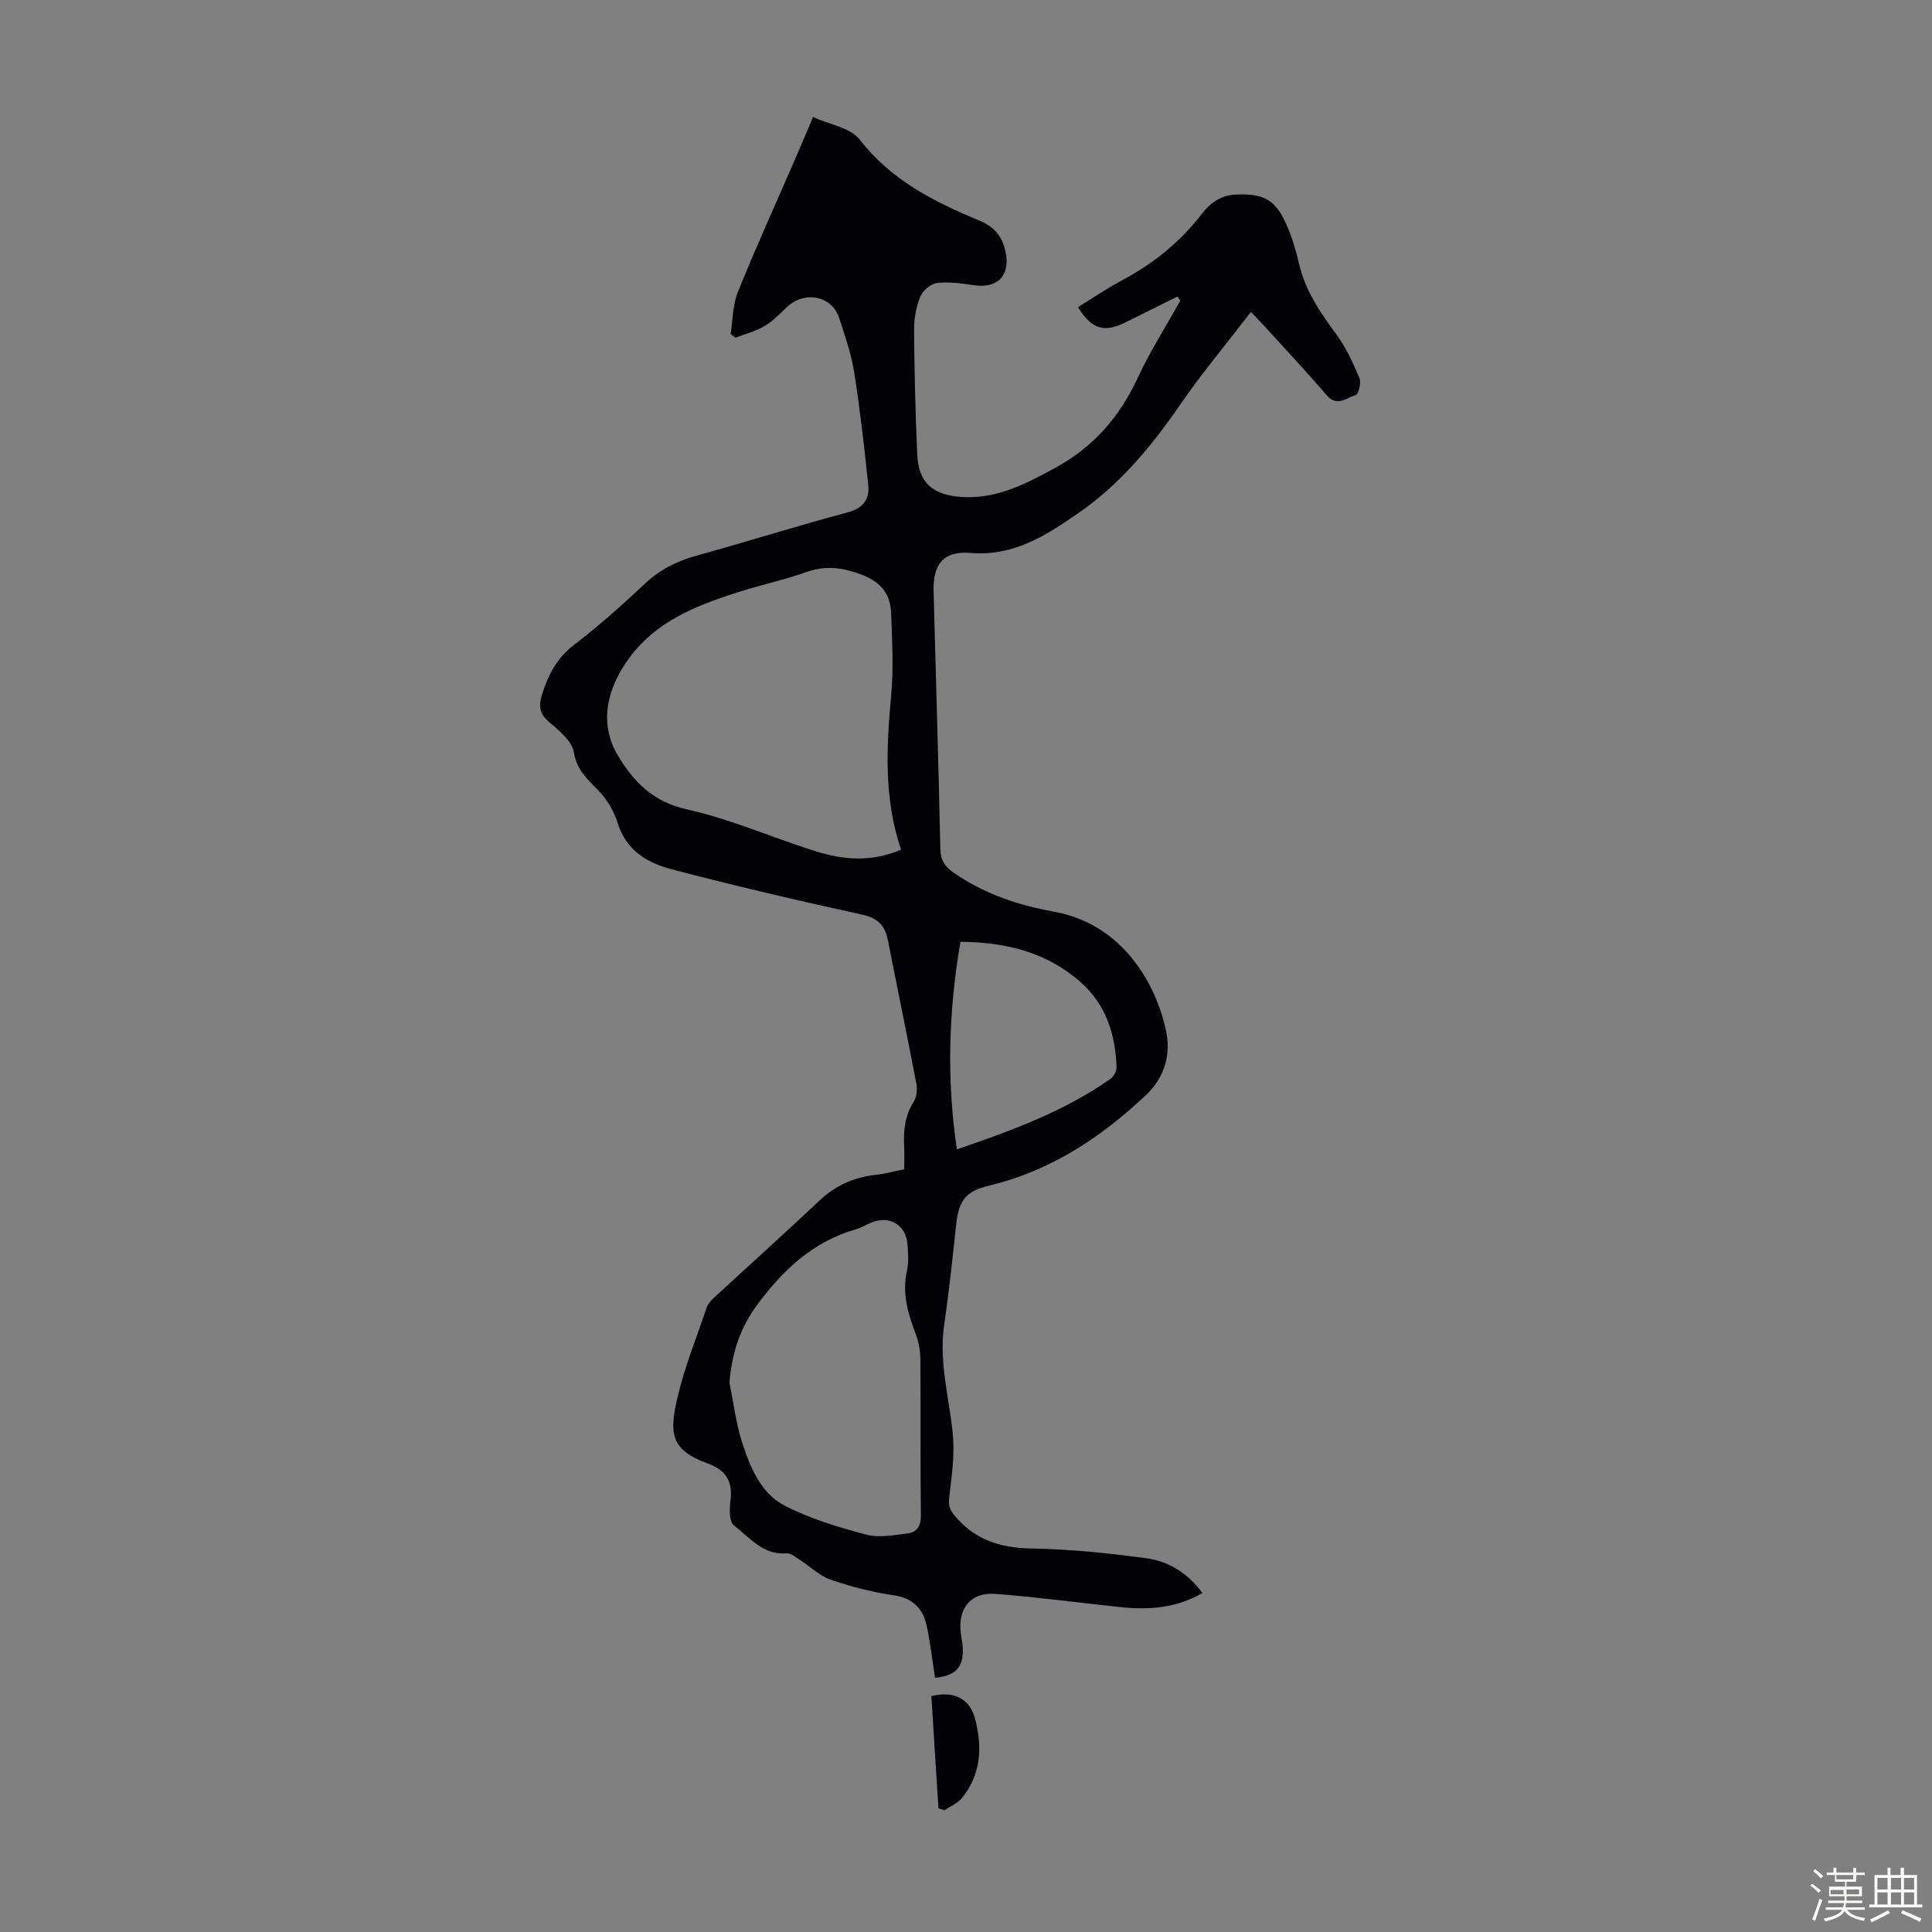 <svg enable-background="new 0 0 400 400" viewBox="0 0 400 400" xmlns="http://www.w3.org/2000/svg"><rect x="0" y="0" width="400" height="400" fill="#808080" stroke="none"/><path d="m374.8 390.4.4-.4c.7.5 1.3 1 1.8 1.4l-.5.5c-.5-.6-1.1-1.1-1.7-1.5zm1 7.3-.6-.3c.5-1.4 1.1-2.8 1.5-4.3.2.1.4.2.6.3-.5 1.3-1 2.8-1.5 4.3zm-.4-10.3.4-.4c.4.3 1 .8 1.7 1.4l-.5.5c-.4-.5-1-1-1.6-1.5zm2.5.3h1.7v-1h.6v1h3.5v-1h.6v1h1.8v.5h-1.8v1.4h-2v1h3.2v2h-3.2v.9h3.3v.5h-3.4c0 .3-.1.6-.1.9h4v.5h-3.7c.7.9 1.9 1.5 3.8 1.7-.1.2-.2.4-.3.6-2.1-.4-3.5-1.1-4-2.1-.4 1-1.8 1.7-4 2.2-.1-.2-.2-.4-.3-.6 2.1-.4 3.4-1 3.8-1.8h-3.4v-.5h3.6c.1-.3.1-.6.2-.9h-3.3v-.5h3.4c0-.3 0-.6 0-.9h-3.2v-2h3.3v-1h-2.1v-1.4h-1.7v-.5zm1.1 3.5v1h2.7c0-.3 0-.4 0-.4 0-.1 0-.2 0-.2 0-.1 0-.2 0-.3h-2.7zm1.2-3v.9h3.5v-.9zm4.7 3h-2.6v.6.4h2.6z" fill="#fbfcfa"/><path d="m393.6 386.7h.6v1.5h2.7v6.1h1.1v.6h-11v-.6h1.1v-6.1h2.7v-1.5h.6v1.5h2.1v-1.5zm-2.7 8.8.4.6c-1.2.6-2.5 1.3-3.8 1.9-.1-.2-.2-.4-.3-.6 1.2-.6 2.5-1.2 3.7-1.9zm-2.2-6.7v2.4h2.1v-2.4zm0 3v2.5h2.1v-2.5zm2.8-3v2.4h2.1v-2.4zm0 3v2.5h2.1v-2.5zm6 6.1c-1.4-.7-2.7-1.3-3.9-1.8l.3-.6c1.5.6 2.7 1.2 3.9 1.7zm-1.2-9.1h-2.1v2.4h2.1zm-2.1 3v2.5h2.1v-2.5z" fill="#fbfcfa"/><g fill="#010106"><path d="m151.27 69.15c.46-2.9.41-6.01 1.48-8.66 3.77-9.31 7.93-18.47 11.93-27.68 1.11-2.55 2.17-5.11 3.65-8.59 3.38 1.56 7.74 2.19 9.68 4.7 6.49 8.39 15.36 12.83 24.68 16.72 3.07 1.28 4.74 3.1 5.47 6.4 1.08 4.87-1.44 7.73-6.53 7.01-2.52-.36-5.12-.76-7.61-.46-1.29.15-2.96 1.55-3.47 2.79-.87 2.12-1.32 4.56-1.3 6.86.06 8.61.27 17.22.65 25.82.26 5.79 3.09 8.39 9.04 8.82 7.29.53 13.38-2.66 19.55-6.02 7.87-4.29 13.28-10.5 17.03-18.56 2.57-5.53 5.87-10.71 8.85-16.05-.19-.28-.39-.56-.58-.85-3.62 1.8-7.25 3.6-10.87 5.39-4.32 2.14-6.93 1.36-9.74-3.2 2.99-1.84 5.91-3.84 9.02-5.49 6.52-3.47 12.12-7.96 16.63-13.83 1.76-2.28 3.97-3.86 7.04-3.99 5.87-.26 8.3 1.09 10.64 6.59 1.05 2.45 1.82 5.05 2.42 7.66 1.29 5.61 4.4 10.16 7.75 14.7 2.01 2.72 3.46 5.92 4.78 9.06.4.95-.18 3.31-.79 3.5-1.87.59-3.87 2.52-6.02.01-4.15-4.85-8.52-9.5-12.81-14.22-.75-.82-1.52-1.62-2.83-3.01-5.03 6.54-10.18 12.69-14.71 19.27-5.89 8.55-12.39 16.42-21.01 22.37-6.75 4.66-13.41 9.02-22.38 8.27-5.6-.47-7.77 2.38-7.62 7.91.47 17.79 1.01 35.58 1.4 53.37.05 2.29.88 3.61 2.7 4.88 6.29 4.38 13.32 6.77 20.76 8.1 14.25 2.55 21.15 14.87 23.25 24.58 1.05 4.87-.15 9.65-4.19 13.45-9.36 8.81-19.75 15.66-32.43 18.7-4.94 1.19-6.28 3.11-6.83 8.2-.74 6.89-1.47 13.8-2.47 20.66-1.11 7.61.99 14.87 1.76 22.29.45 4.34-.15 8.83-.7 13.21-.22 1.74.01 2.68 1.16 4.04 4.21 4.99 9.47 6.62 15.89 6.73 7.91.14 15.84.95 23.69 2.01 4.6.62 8.62 3.01 11.66 7.22-5.34 3.08-11 3.53-16.82 2.92-8.66-.9-17.3-2.09-25.98-2.75-5.24-.4-7.93 3.06-7.19 8.34.11.78.27 1.55.34 2.32.38 4.39-1.23 6.25-5.7 6.72-.57-3.63-.97-7.29-1.75-10.87-.79-3.58-2.94-5.67-6.9-6.24-4.4-.64-8.78-1.77-12.98-3.22-2.28-.78-4.17-2.68-6.27-4.03-.89-.57-1.91-1.49-2.8-1.41-4.92.41-7.67-3.31-10.94-5.78-.97-.73-.95-3.34-.73-4.99.54-4.01-.78-6.43-4.71-7.85-7.86-2.84-7.89-6.47-6.28-13.5 1.46-6.39 3.98-12.55 6.09-18.79.24-.7.79-1.36 1.35-1.88 7.32-6.75 14.73-13.41 21.98-20.24 3.32-3.13 7.11-4.85 11.6-5.33 1.87-.2 3.71-.72 5.96-1.18 0-1.61.07-3.13-.01-4.65-.18-3.29.11-6.4 1.98-9.31.64-.99.76-2.61.53-3.82-1.88-9.88-3.94-19.72-5.87-29.59-.6-3.06-2.04-4.61-5.33-5.33-13.21-2.89-26.39-5.97-39.47-9.4-5-1.31-9.42-3.89-11.16-9.57-.73-2.38-2.13-4.77-3.84-6.57-2.3-2.41-4.62-4.29-5.24-8.1-.38-2.35-3.13-4.52-5.2-6.32-1.86-1.61-2.09-3.21-1.46-5.32 1.25-4.12 2.99-7.73 6.64-10.52 5.15-3.94 10.01-8.28 14.74-12.72 3.12-2.93 6.63-4.69 10.72-5.82 10.45-2.88 20.79-6.15 31.26-8.95 3.28-.88 4.57-2.73 4.26-5.69-.81-7.76-1.68-15.53-2.9-23.24-.61-3.84-1.9-7.58-3.11-11.3-1.52-4.67-7.26-5.74-10.92-2.2-1.44 1.4-2.89 2.89-4.6 3.89-1.82 1.07-3.94 1.6-5.93 2.37-.36-.24-.7-.5-1.03-.76zm35.29 106.76c-3.63-10.69-3.02-21.34-2.04-32.1.5-5.52.18-11.13-.01-16.69-.13-3.95-1.93-6.53-6.02-8.1-3.98-1.53-7.5-2.01-11.54-.58-4.42 1.57-9.03 2.56-13.51 3.97-9.55 3.01-18.68 6.46-24.45 15.72-3.63 5.83-4.64 12.24-1.12 18.19 3.31 5.59 7.33 9.69 14.38 11.26 9.11 2.03 17.79 5.9 26.74 8.7 5.63 1.75 11.4 2.26 17.57-.37zm-35.54 110.31c.84 4.14 1.33 8.39 2.62 12.38 1.65 5.11 3.82 10.5 8.72 13.07 5.28 2.76 11.16 4.5 16.95 6.05 2.65.71 5.72.1 8.56-.23 1.96-.23 2.82-1.51 2.79-3.75-.14-10.62-.02-21.25-.1-31.87-.01-1.86-.26-3.82-.92-5.54-1.65-4.33-2.93-8.6-1.85-13.33.39-1.7.23-3.57.1-5.35-.31-4.01-3.67-6.05-7.39-4.57-1.14.45-2.21 1.12-3.38 1.46-8.65 2.5-14.7 8.12-20.05 15.19-3.83 5.06-5.52 10.31-6.05 16.49zm47.83-91.23c-2.44 14.28-2.91 28.39-.73 42.97 11.44-3.91 22.2-7.87 31.72-14.54.68-.48 1.35-1.58 1.33-2.37-.2-6.84-2.17-13.05-7.45-17.72-6.97-6.15-15.36-8.26-24.87-8.34z"/><path d="m192.83 351.16c4.79-1.16 7.98.6 9.05 4.69 1.53 5.85 1.27 11.52-2.74 16.43-.89 1.09-2.38 1.68-3.59 2.51-.42-.13-.84-.27-1.26-.4-.48-7.69-.96-15.39-1.46-23.23z"/></g></svg>